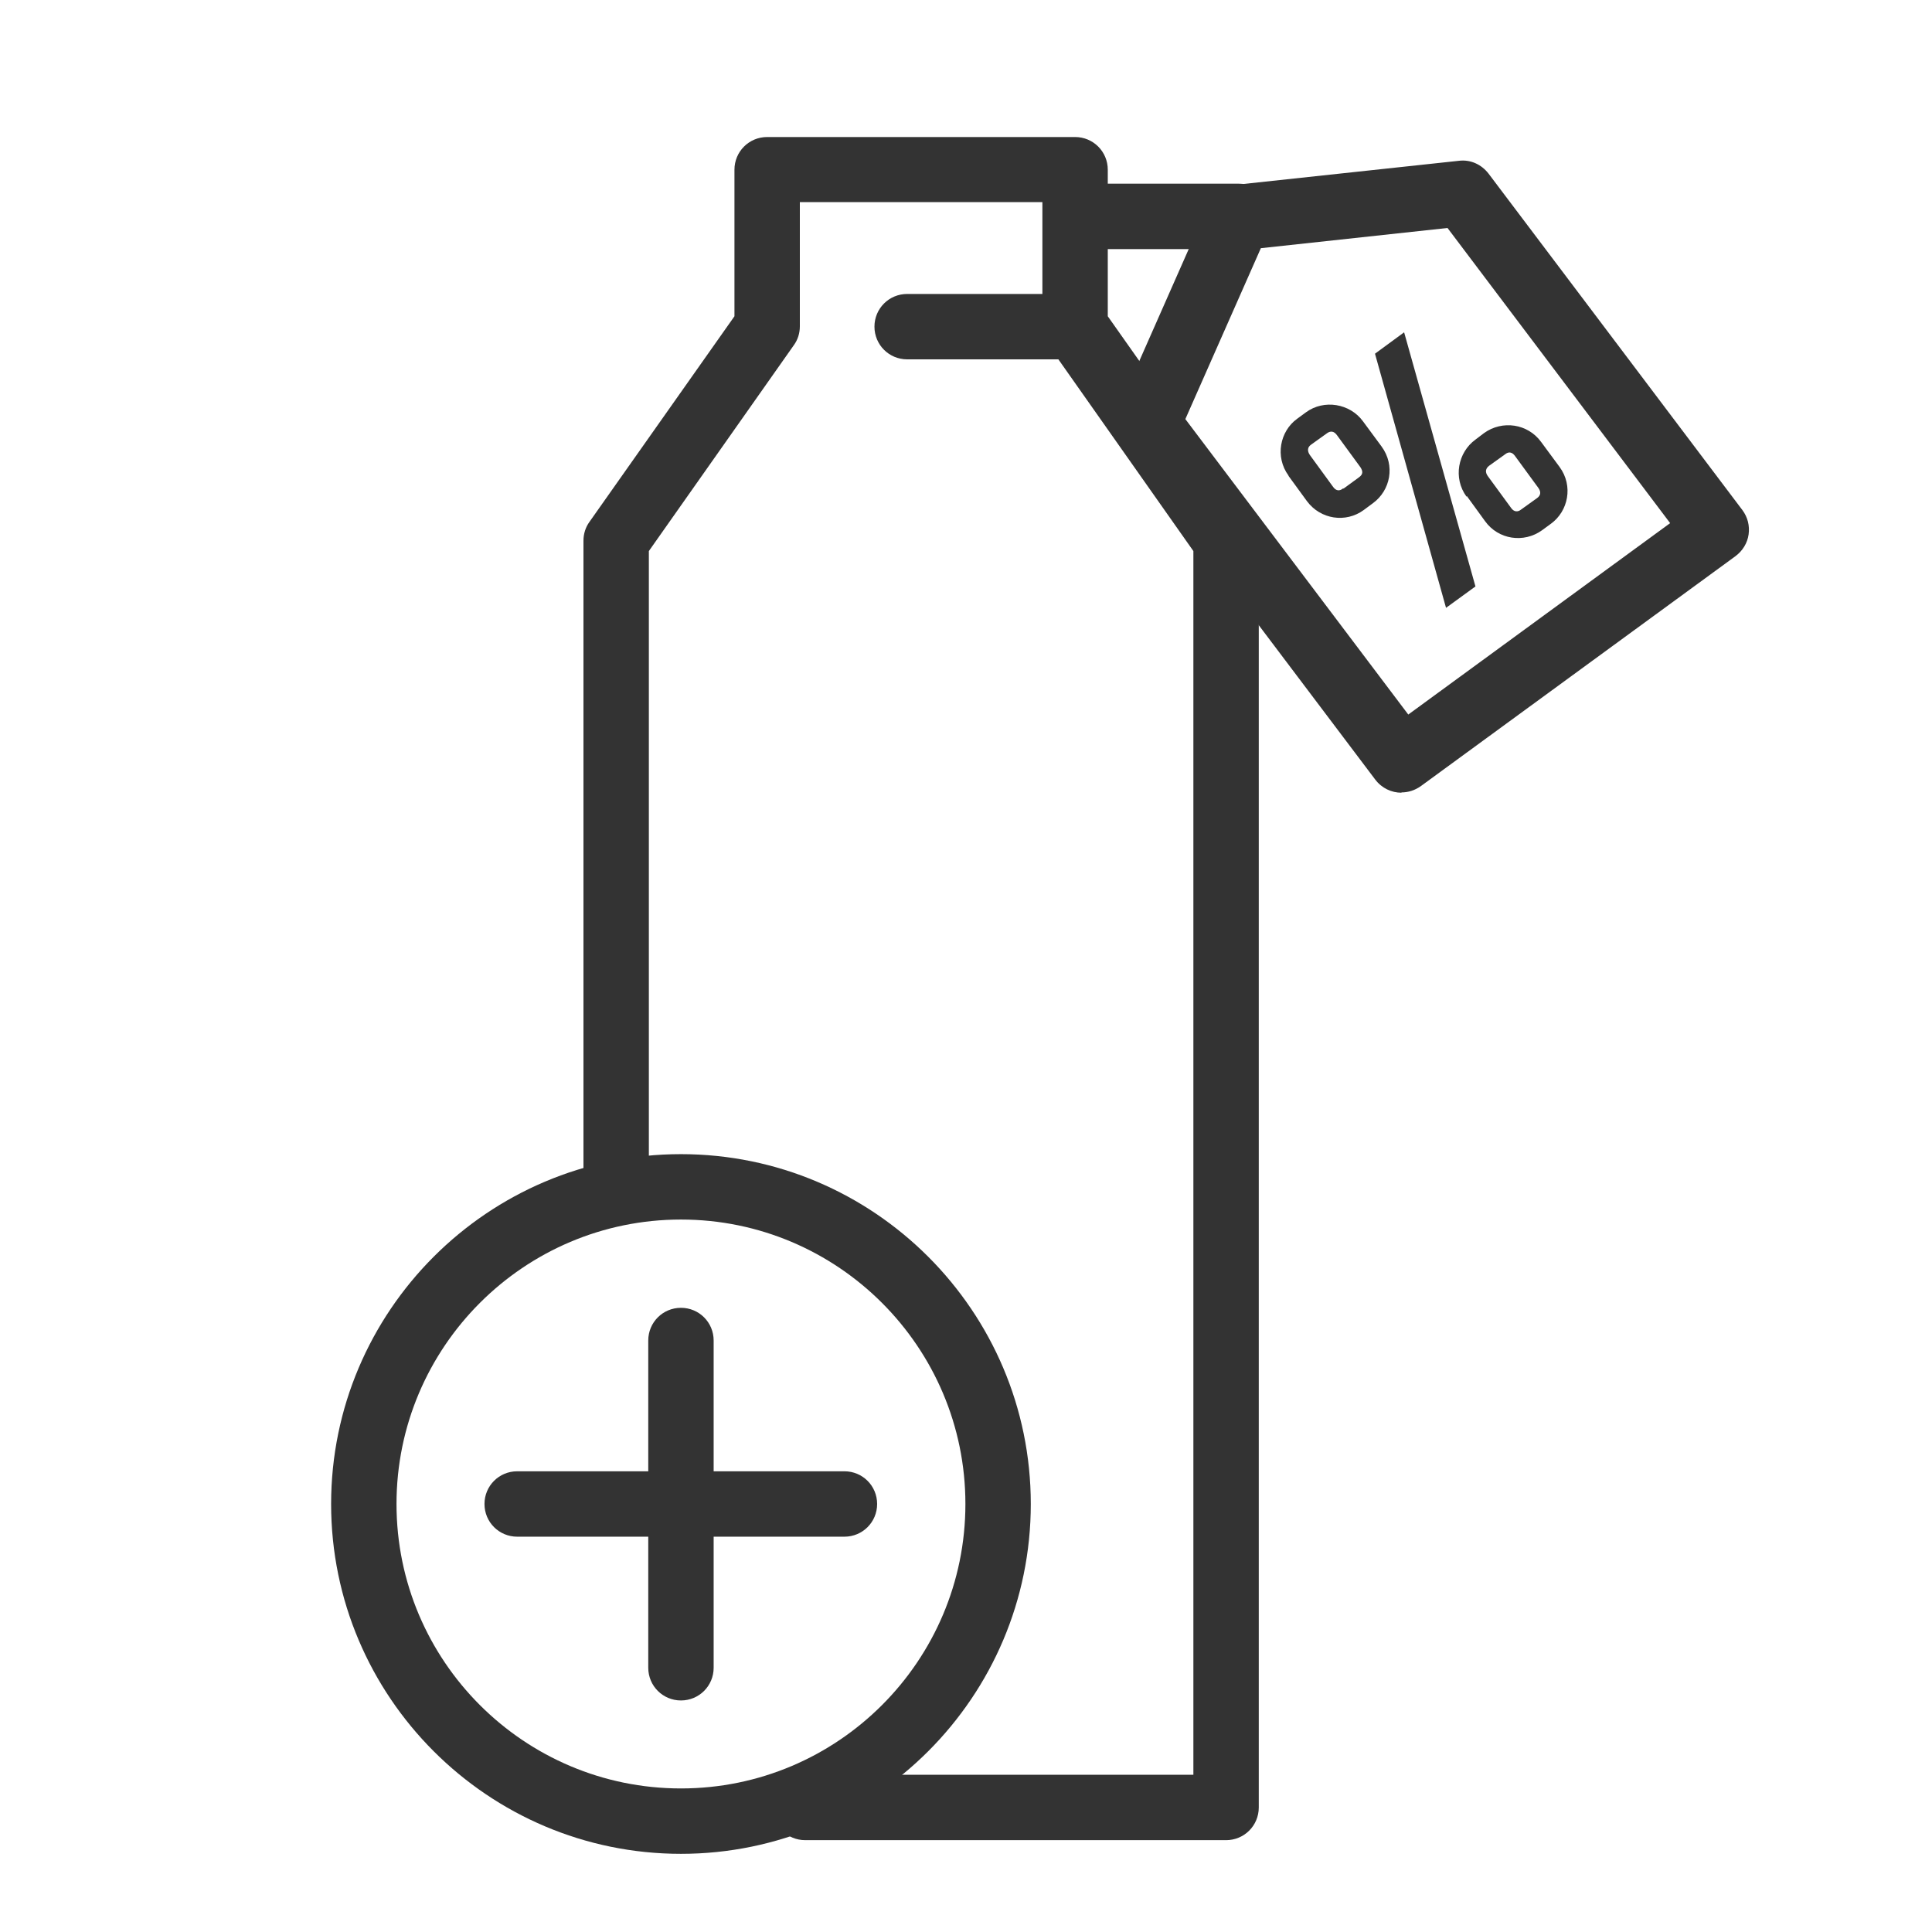 <svg viewBox="0 0 65 65" xmlns="http://www.w3.org/2000/svg" id="Layer_1"><path stroke-width="0" fill="#333" d="m41.25,61.91h-14.16c-.61,0-1.1-.49-1.1-1.1s.49-1.1,1.1-1.1h13.06V18.54l-4.88-6.93c-.13-.19-.2-.41-.2-.63v-4.18h-8.16v4.18c0,.23-.07.45-.2.63l-4.88,6.93v21.39c0,.61-.49,1.1-1.1,1.1s-1.1-.49-1.1-1.1v-21.74c0-.23.07-.45.2-.63l4.88-6.92v-4.93c0-.61.49-1.1,1.1-1.1h10.36c.61,0,1.1.49,1.1,1.1v4.93l4.88,6.92c.13.19.2.41.2.63v42.62c0,.61-.49,1.1-1.1,1.1Z"></path><path stroke-width="0" fill="#333" d="m22.91,62.37c-6.49,0-11.77-5.28-11.77-11.77s5.28-11.77,11.77-11.77,11.77,5.28,11.77,11.77-5.28,11.77-11.77,11.77Zm0-21.34c-5.28,0-9.57,4.29-9.57,9.57s4.29,9.57,9.57,9.57,9.57-4.29,9.57-9.57-4.29-9.57-9.57-9.57Z"></path><path stroke-width="0" fill="#333" d="m22.91,57.21c-.61,0-1.1-.49-1.1-1.1v-11.01c0-.61.49-1.1,1.1-1.1s1.1.49,1.1,1.1v11.01c0,.61-.49,1.1-1.1,1.1Z"></path><path stroke-width="0" fill="#333" d="m28.41,51.7h-11.01c-.61,0-1.1-.49-1.1-1.1s.49-1.1,1.1-1.1h11.01c.61,0,1.1.49,1.1,1.1s-.49,1.1-1.1,1.1Z"></path><path stroke-width="0" fill="#333" d="m36.18,12.09h-5.66c-.61,0-1.1-.49-1.1-1.1s.49-1.1,1.1-1.1h5.66c.61,0,1.1.49,1.1,1.1s-.49,1.1-1.1,1.1Z"></path><path stroke-width="0" fill="#333" d="m47.15,26.67c-.33,0-.66-.15-.88-.44l-8.54-11.32c-.24-.32-.29-.74-.13-1.11l3.06-6.93c.16-.36.5-.61.89-.65l7.53-.81c.39-.05.76.12,1,.43l8.54,11.32c.18.24.25.53.21.82s-.2.55-.44.73l-10.59,7.74c-.2.14-.42.21-.65.21Zm-7.27-12.57l7.5,9.94,8.81-6.44-7.49-9.93-6.28.68-2.54,5.75Z"></path><path stroke-width="0" fill="#333" d="m43.35,16c-.46-.63-.29-1.49.29-1.91l.3-.22c.6-.44,1.48-.3,1.92.31l.62.84c.47.64.3,1.48-.29,1.91l-.31.23c-.6.44-1.45.32-1.91-.3l-.62-.85Zm1.85.44l.52-.38c.14-.1.14-.2.05-.34l-.79-1.08c-.1-.14-.22-.15-.34-.06l-.53.38c-.13.09-.13.22-.04.35l.78,1.07c.1.14.22.15.34.05Zm1.06-4.54l.98-.72,2.4,8.55-.99.72-2.39-8.55Zm3.08,4.81c-.46-.63-.29-1.49.3-1.92l.29-.22c.61-.44,1.47-.32,1.92.3l.62.84c.47.64.29,1.49-.29,1.91l-.3.22c-.61.44-1.47.32-1.92-.31l-.61-.84Zm1.84.43l.53-.38c.13-.09.14-.21.05-.34l-.79-1.08c-.1-.14-.22-.15-.34-.05l-.53.38c-.12.09-.14.21-.05.34l.79,1.08c.09.13.22.15.34.05Z"></path><path stroke-width="0" fill="#333" d="m41.68,8.38h-4.99c-.61,0-1.1-.49-1.1-1.1s.49-1.1,1.1-1.1h4.99c.61,0,1.1.49,1.1,1.1s-.49,1.1-1.1,1.1Z"></path></svg>